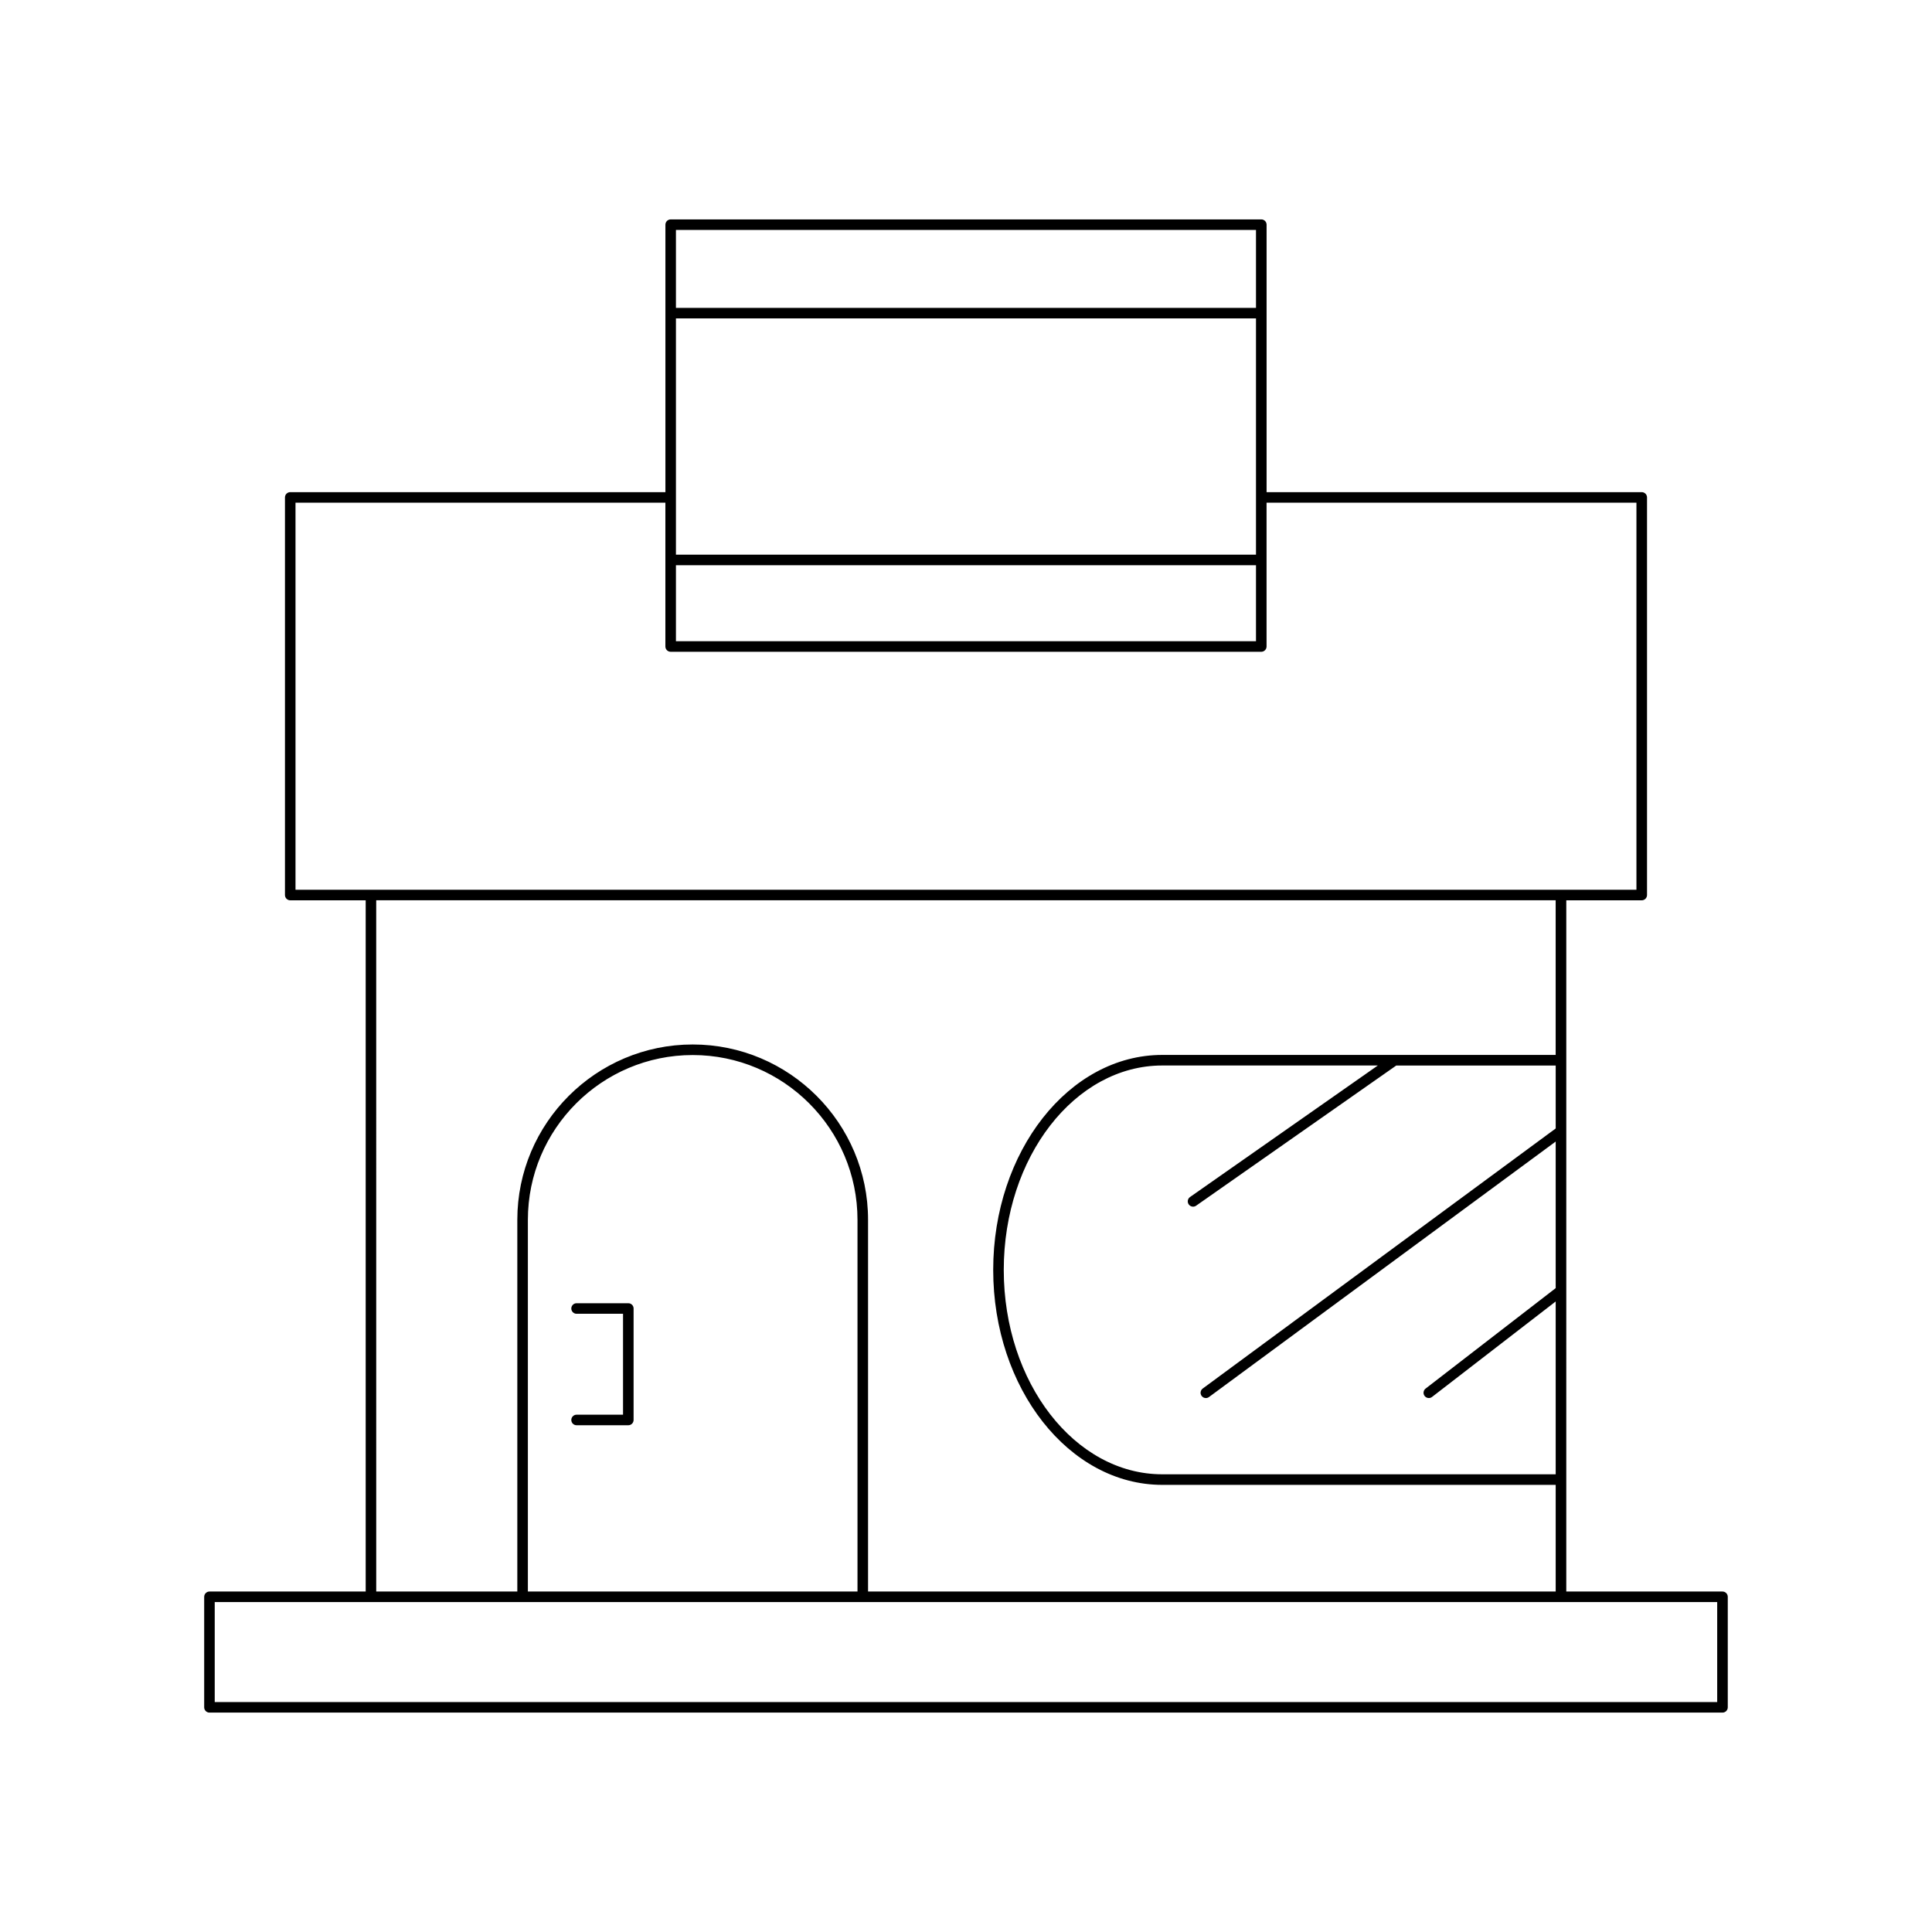 <?xml version="1.0" encoding="UTF-8"?>
<!-- Uploaded to: SVG Repo, www.svgrepo.com, Generator: SVG Repo Mixer Tools -->
<svg fill="#000000" width="800px" height="800px" version="1.1" viewBox="144 144 512 512" xmlns="http://www.w3.org/2000/svg">
 <g>
  <path d="m198.11 567.17v29.289c0 0.77 0.629 1.398 1.398 1.398h400.97c0.77 0 1.398-0.629 1.398-1.398v-29.289c0-0.77-0.629-1.398-1.398-1.398h-41.398l0.004-183.18h19.996c0.77 0 1.398-0.629 1.398-1.398v-105.37c0-0.77-0.629-1.398-1.398-1.398h-99.422v-70.883c0-0.77-0.629-1.398-1.398-1.398h-156.52c-0.77 0-1.398 0.629-1.398 1.398v70.883h-99.426c-0.77 0-1.398 0.629-1.398 1.398v105.37c0 0.77 0.629 1.398 1.398 1.398h19.996v183.18h-41.398c-0.77 0-1.398 0.629-1.398 1.398zm125.02-362.23h153.72v20.648h-153.72zm0 23.445h153.72v62.609h-153.72zm0 65.41h153.72v20.133h-153.72zm-100.82 85.996v-102.57h98.023v38.109c0 0.77 0.629 1.398 1.398 1.398h156.52c0.77 0 1.398-0.629 1.398-1.398v-38.109h98.023v102.57zm240.13 134.14c0.273 0.371 0.699 0.57 1.125 0.57 0.289 0 0.578-0.086 0.832-0.273l91.879-67.703v38.844l-34.477 26.621c-0.613 0.477-0.727 1.355-0.258 1.961 0.277 0.359 0.695 0.547 1.109 0.547 0.301 0 0.602-0.094 0.852-0.289l32.773-25.305v45.801h-104.26c-23.164 0-42.008-24.301-42.008-54.168 0-29.871 18.844-54.168 42.008-54.168h57.125l-49.773 34.859c-0.633 0.441-0.789 1.316-0.344 1.953 0.273 0.387 0.711 0.598 1.148 0.598 0.277 0 0.559-0.082 0.805-0.25l53.051-37.156h42.25v16.684l-93.539 68.918c-0.625 0.461-0.754 1.336-0.297 1.957zm-10.426-90.363c-24.703 0-44.805 25.559-44.805 56.969 0 31.41 20.102 56.969 44.805 56.969h104.26v28.262h-182.23v-98.496c0-25.621-20.852-46.473-46.473-46.473-25.629 0-46.477 20.852-46.477 46.473v98.5h-37.391l-0.004-183.19h312.57v40.984zm-80.77 43.703v98.5l-87.352-0.004v-98.496c0-24.082 19.594-43.672 43.68-43.672 24.078-0.004 43.672 19.59 43.672 43.672zm-170.34 101.3h398.17v26.492h-398.17z"/>
  <path d="m310.51 489.37h-13.711c-0.77 0-1.398 0.629-1.398 1.398s0.629 1.398 1.398 1.398h12.312v26.742h-12.312c-0.77 0-1.398 0.629-1.398 1.398 0 0.77 0.629 1.398 1.398 1.398h13.711c0.77 0 1.398-0.629 1.398-1.398v-29.543c0.004-0.766-0.625-1.395-1.398-1.395z"/>
 </g>
</svg>